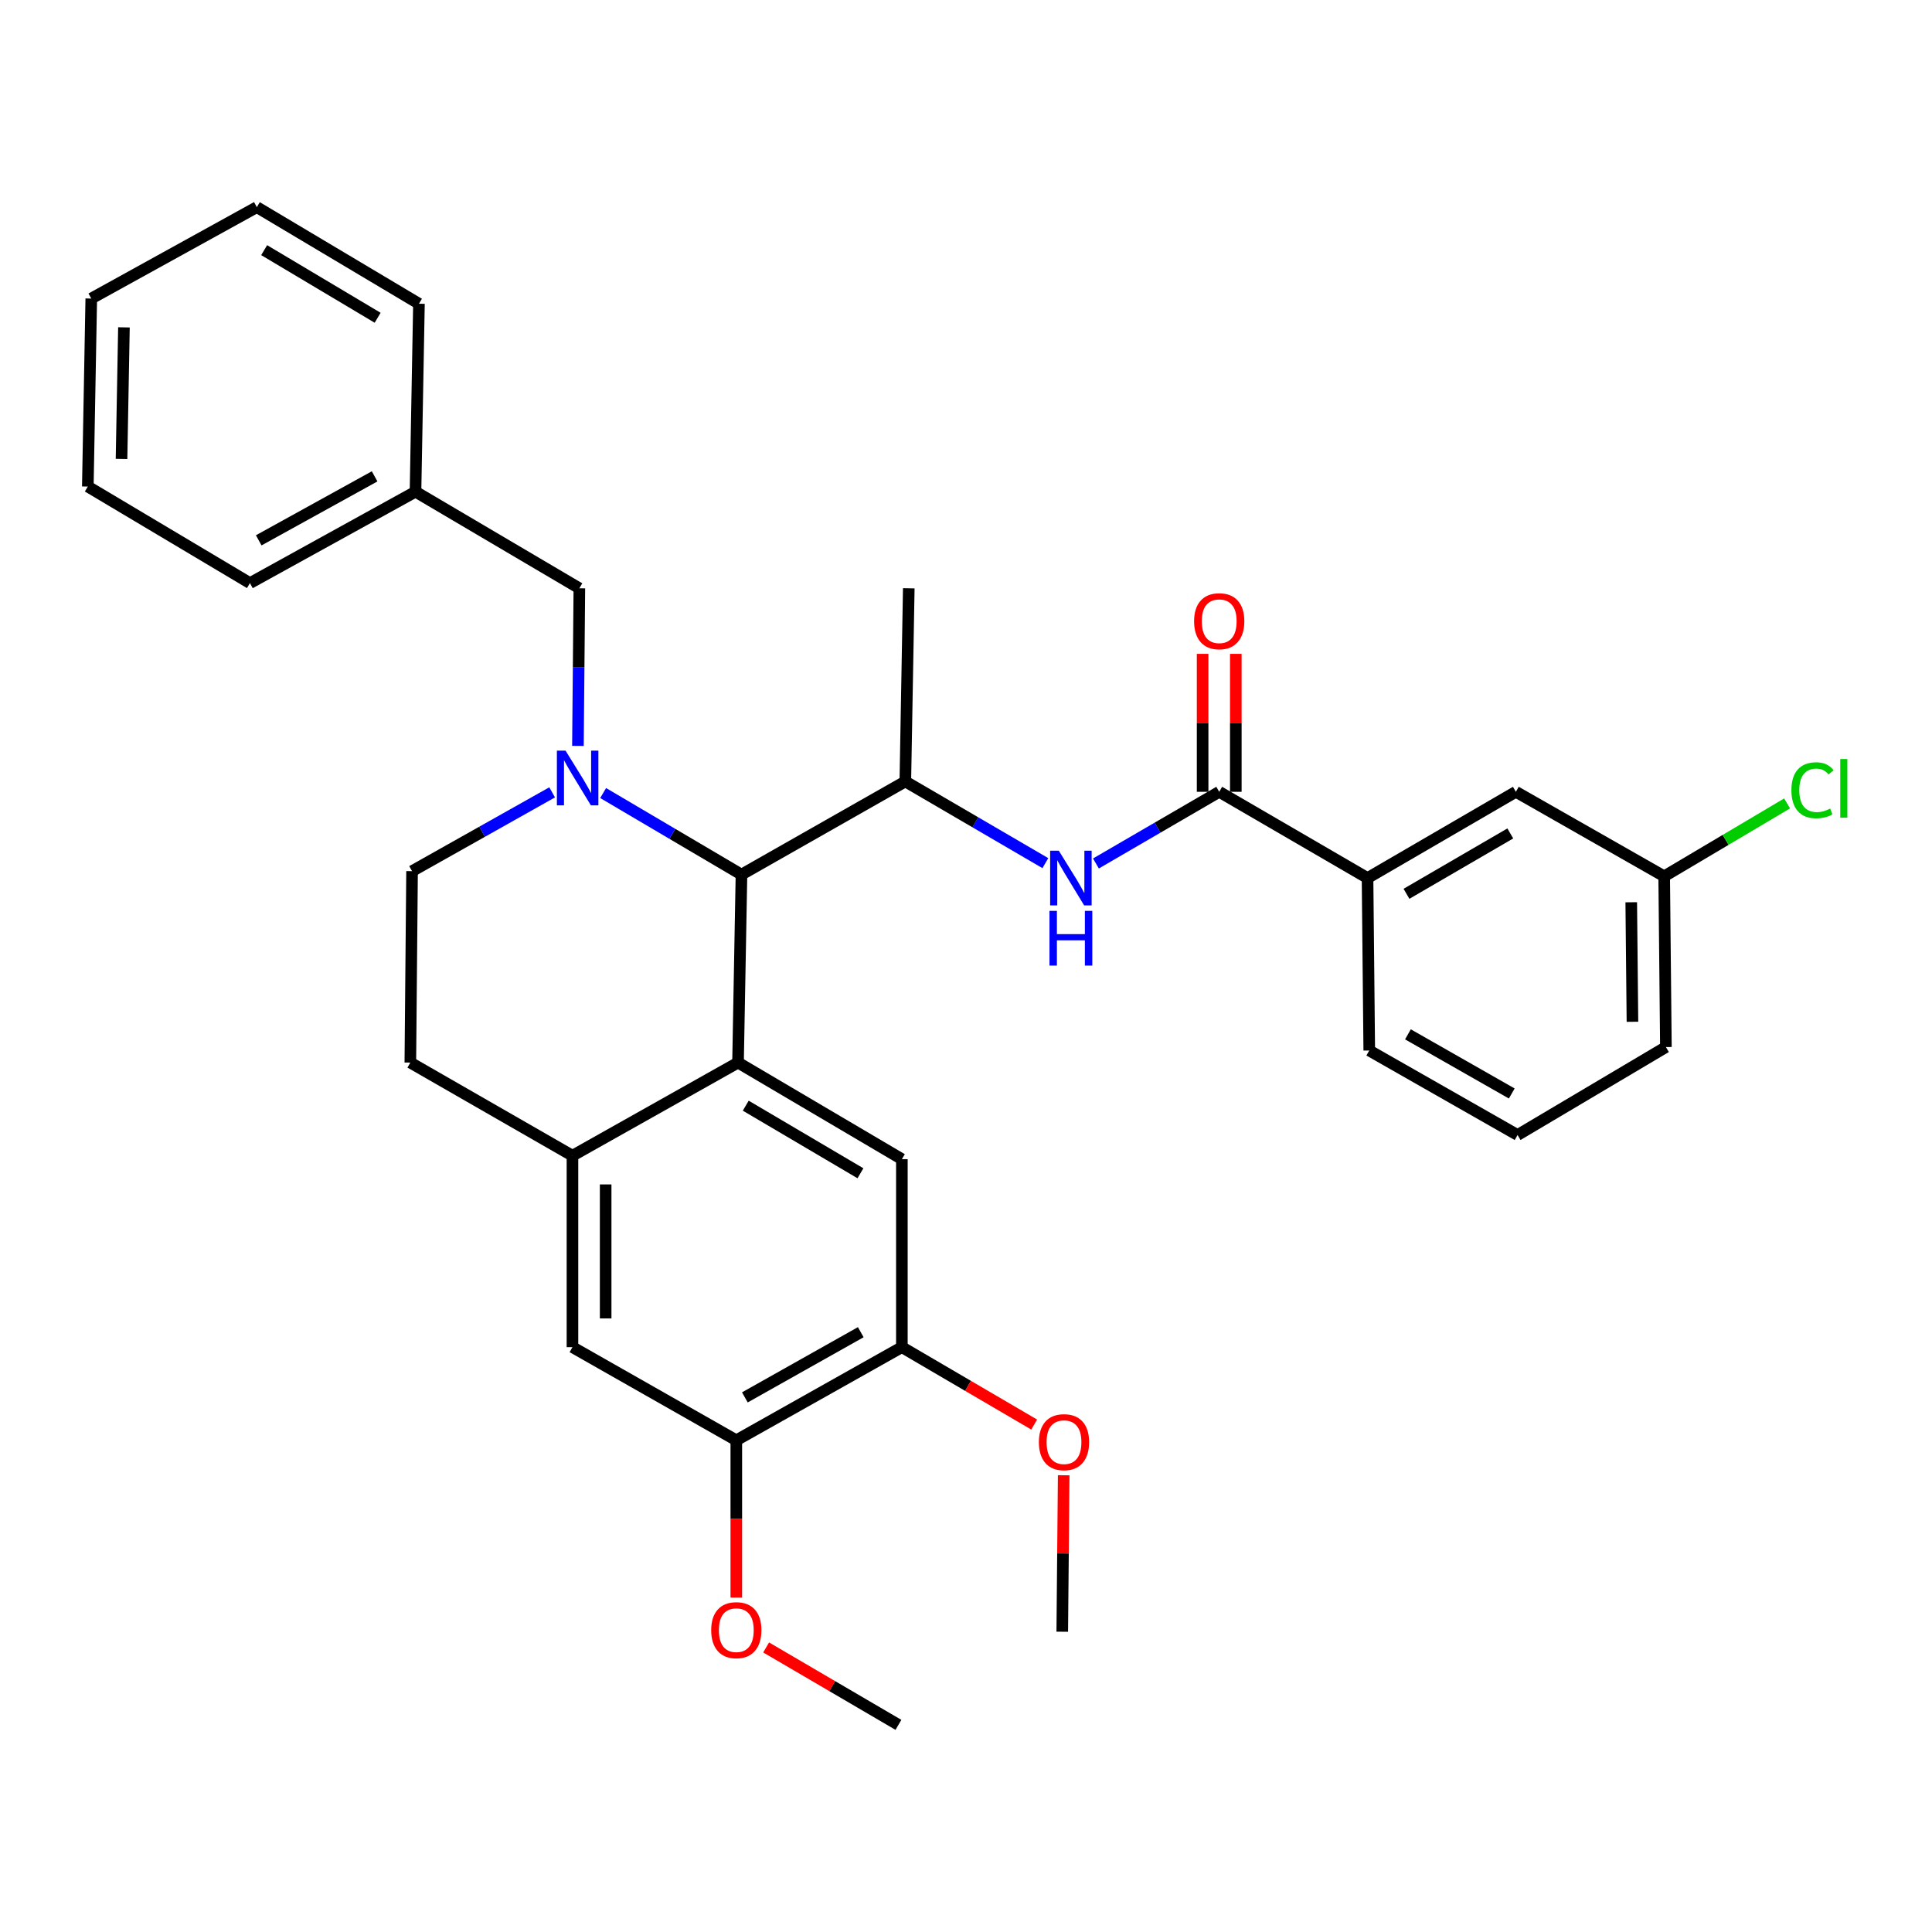 <?xml version='1.0' encoding='iso-8859-1'?>
<svg version='1.1' baseProfile='full'
              xmlns='http://www.w3.org/2000/svg'
                      xmlns:rdkit='http://www.rdkit.org/xml'
                      xmlns:xlink='http://www.w3.org/1999/xlink'
                  xml:space='preserve'
width='1000px' height='1000px' viewBox='0 0 1000 1000'>
<!-- END OF HEADER -->
<rect style='opacity:1.0;fill:#FFFFFF;stroke:none' width='1000' height='1000' x='0' y='0'> </rect>
<path class='bond-0' d='M 707.836,454.474 L 784.608,409.835' style='fill:none;fill-rule:evenodd;stroke:#000000;stroke-width:6px;stroke-linecap:butt;stroke-linejoin:miter;stroke-opacity:1' />
<path class='bond-0' d='M 727.989,462.633 L 781.729,431.386' style='fill:none;fill-rule:evenodd;stroke:#000000;stroke-width:6px;stroke-linecap:butt;stroke-linejoin:miter;stroke-opacity:1' />
<path class='bond-1' d='M 707.836,454.474 L 708.724,543.741' style='fill:none;fill-rule:evenodd;stroke:#000000;stroke-width:6px;stroke-linecap:butt;stroke-linejoin:miter;stroke-opacity:1' />
<path class='bond-2' d='M 707.836,454.474 L 631.064,409.835' style='fill:none;fill-rule:evenodd;stroke:#000000;stroke-width:6px;stroke-linecap:butt;stroke-linejoin:miter;stroke-opacity:1' />
<path class='bond-3' d='M 567.253,446.938 L 599.159,428.386' style='fill:none;fill-rule:evenodd;stroke:#0000FF;stroke-width:6px;stroke-linecap:butt;stroke-linejoin:miter;stroke-opacity:1' />
<path class='bond-3' d='M 599.159,428.386 L 631.064,409.835' style='fill:none;fill-rule:evenodd;stroke:#000000;stroke-width:6px;stroke-linecap:butt;stroke-linejoin:miter;stroke-opacity:1' />
<path class='bond-4' d='M 541.073,446.761 L 504.834,425.62' style='fill:none;fill-rule:evenodd;stroke:#0000FF;stroke-width:6px;stroke-linecap:butt;stroke-linejoin:miter;stroke-opacity:1' />
<path class='bond-4' d='M 504.834,425.62 L 468.595,404.479' style='fill:none;fill-rule:evenodd;stroke:#000000;stroke-width:6px;stroke-linecap:butt;stroke-linejoin:miter;stroke-opacity:1' />
<path class='bond-5' d='M 639.656,409.835 L 639.656,374.134' style='fill:none;fill-rule:evenodd;stroke:#000000;stroke-width:6px;stroke-linecap:butt;stroke-linejoin:miter;stroke-opacity:1' />
<path class='bond-5' d='M 639.656,374.134 L 639.656,338.434' style='fill:none;fill-rule:evenodd;stroke:#FF0000;stroke-width:6px;stroke-linecap:butt;stroke-linejoin:miter;stroke-opacity:1' />
<path class='bond-5' d='M 622.473,409.835 L 622.473,374.134' style='fill:none;fill-rule:evenodd;stroke:#000000;stroke-width:6px;stroke-linecap:butt;stroke-linejoin:miter;stroke-opacity:1' />
<path class='bond-5' d='M 622.473,374.134 L 622.473,338.434' style='fill:none;fill-rule:evenodd;stroke:#FF0000;stroke-width:6px;stroke-linecap:butt;stroke-linejoin:miter;stroke-opacity:1' />
<path class='bond-6' d='M 784.608,409.835 L 861.379,453.576' style='fill:none;fill-rule:evenodd;stroke:#000000;stroke-width:6px;stroke-linecap:butt;stroke-linejoin:miter;stroke-opacity:1' />
<path class='bond-7' d='M 468.595,404.479 L 470.381,304.501' style='fill:none;fill-rule:evenodd;stroke:#000000;stroke-width:6px;stroke-linecap:butt;stroke-linejoin:miter;stroke-opacity:1' />
<path class='bond-8' d='M 468.595,404.479 L 383.786,452.688' style='fill:none;fill-rule:evenodd;stroke:#000000;stroke-width:6px;stroke-linecap:butt;stroke-linejoin:miter;stroke-opacity:1' />
<path class='bond-9' d='M 381.113,745.493 L 466.81,697.284' style='fill:none;fill-rule:evenodd;stroke:#000000;stroke-width:6px;stroke-linecap:butt;stroke-linejoin:miter;stroke-opacity:1' />
<path class='bond-9' d='M 385.543,723.286 L 445.531,689.539' style='fill:none;fill-rule:evenodd;stroke:#000000;stroke-width:6px;stroke-linecap:butt;stroke-linejoin:miter;stroke-opacity:1' />
<path class='bond-10' d='M 381.113,745.493 L 296.303,697.284' style='fill:none;fill-rule:evenodd;stroke:#000000;stroke-width:6px;stroke-linecap:butt;stroke-linejoin:miter;stroke-opacity:1' />
<path class='bond-11' d='M 381.113,745.493 L 381.113,786.203' style='fill:none;fill-rule:evenodd;stroke:#000000;stroke-width:6px;stroke-linecap:butt;stroke-linejoin:miter;stroke-opacity:1' />
<path class='bond-11' d='M 381.113,786.203 L 381.113,826.912' style='fill:none;fill-rule:evenodd;stroke:#FF0000;stroke-width:6px;stroke-linecap:butt;stroke-linejoin:miter;stroke-opacity:1' />
<path class='bond-12' d='M 466.81,697.284 L 466.81,599.979' style='fill:none;fill-rule:evenodd;stroke:#000000;stroke-width:6px;stroke-linecap:butt;stroke-linejoin:miter;stroke-opacity:1' />
<path class='bond-13' d='M 466.81,697.284 L 501.051,717.319' style='fill:none;fill-rule:evenodd;stroke:#000000;stroke-width:6px;stroke-linecap:butt;stroke-linejoin:miter;stroke-opacity:1' />
<path class='bond-13' d='M 501.051,717.319 L 535.292,737.353' style='fill:none;fill-rule:evenodd;stroke:#FF0000;stroke-width:6px;stroke-linecap:butt;stroke-linejoin:miter;stroke-opacity:1' />
<path class='bond-14' d='M 296.303,697.284 L 296.303,598.194' style='fill:none;fill-rule:evenodd;stroke:#000000;stroke-width:6px;stroke-linecap:butt;stroke-linejoin:miter;stroke-opacity:1' />
<path class='bond-14' d='M 313.487,682.421 L 313.487,613.057' style='fill:none;fill-rule:evenodd;stroke:#000000;stroke-width:6px;stroke-linecap:butt;stroke-linejoin:miter;stroke-opacity:1' />
<path class='bond-15' d='M 466.81,599.979 L 382.001,549.994' style='fill:none;fill-rule:evenodd;stroke:#000000;stroke-width:6px;stroke-linecap:butt;stroke-linejoin:miter;stroke-opacity:1' />
<path class='bond-15' d='M 445.364,607.285 L 385.997,572.295' style='fill:none;fill-rule:evenodd;stroke:#000000;stroke-width:6px;stroke-linecap:butt;stroke-linejoin:miter;stroke-opacity:1' />
<path class='bond-16' d='M 296.303,598.194 L 382.001,549.994' style='fill:none;fill-rule:evenodd;stroke:#000000;stroke-width:6px;stroke-linecap:butt;stroke-linejoin:miter;stroke-opacity:1' />
<path class='bond-17' d='M 296.303,598.194 L 212.391,549.994' style='fill:none;fill-rule:evenodd;stroke:#000000;stroke-width:6px;stroke-linecap:butt;stroke-linejoin:miter;stroke-opacity:1' />
<path class='bond-18' d='M 382.001,549.994 L 383.786,452.688' style='fill:none;fill-rule:evenodd;stroke:#000000;stroke-width:6px;stroke-linecap:butt;stroke-linejoin:miter;stroke-opacity:1' />
<path class='bond-19' d='M 396.543,852.715 L 430.784,872.749' style='fill:none;fill-rule:evenodd;stroke:#FF0000;stroke-width:6px;stroke-linecap:butt;stroke-linejoin:miter;stroke-opacity:1' />
<path class='bond-19' d='M 430.784,872.749 L 465.025,892.784' style='fill:none;fill-rule:evenodd;stroke:#000000;stroke-width:6px;stroke-linecap:butt;stroke-linejoin:miter;stroke-opacity:1' />
<path class='bond-20' d='M 550.565,763.596 L 550.195,804.085' style='fill:none;fill-rule:evenodd;stroke:#FF0000;stroke-width:6px;stroke-linecap:butt;stroke-linejoin:miter;stroke-opacity:1' />
<path class='bond-20' d='M 550.195,804.085 L 549.825,844.575' style='fill:none;fill-rule:evenodd;stroke:#000000;stroke-width:6px;stroke-linecap:butt;stroke-linejoin:miter;stroke-opacity:1' />
<path class='bond-21' d='M 383.786,452.688 L 347.986,431.583' style='fill:none;fill-rule:evenodd;stroke:#000000;stroke-width:6px;stroke-linecap:butt;stroke-linejoin:miter;stroke-opacity:1' />
<path class='bond-21' d='M 347.986,431.583 L 312.187,410.477' style='fill:none;fill-rule:evenodd;stroke:#0000FF;stroke-width:6px;stroke-linecap:butt;stroke-linejoin:miter;stroke-opacity:1' />
<path class='bond-22' d='M 285.788,410.118 L 249.533,430.511' style='fill:none;fill-rule:evenodd;stroke:#0000FF;stroke-width:6px;stroke-linecap:butt;stroke-linejoin:miter;stroke-opacity:1' />
<path class='bond-22' d='M 249.533,430.511 L 213.279,450.903' style='fill:none;fill-rule:evenodd;stroke:#000000;stroke-width:6px;stroke-linecap:butt;stroke-linejoin:miter;stroke-opacity:1' />
<path class='bond-23' d='M 299.136,386.079 L 299.505,345.29' style='fill:none;fill-rule:evenodd;stroke:#0000FF;stroke-width:6px;stroke-linecap:butt;stroke-linejoin:miter;stroke-opacity:1' />
<path class='bond-23' d='M 299.505,345.29 L 299.874,304.501' style='fill:none;fill-rule:evenodd;stroke:#000000;stroke-width:6px;stroke-linecap:butt;stroke-linejoin:miter;stroke-opacity:1' />
<path class='bond-24' d='M 213.279,450.903 L 212.391,549.994' style='fill:none;fill-rule:evenodd;stroke:#000000;stroke-width:6px;stroke-linecap:butt;stroke-linejoin:miter;stroke-opacity:1' />
<path class='bond-25' d='M 215.064,254.507 L 129.367,301.818' style='fill:none;fill-rule:evenodd;stroke:#000000;stroke-width:6px;stroke-linecap:butt;stroke-linejoin:miter;stroke-opacity:1' />
<path class='bond-25' d='M 193.905,246.56 L 133.916,279.678' style='fill:none;fill-rule:evenodd;stroke:#000000;stroke-width:6px;stroke-linecap:butt;stroke-linejoin:miter;stroke-opacity:1' />
<path class='bond-26' d='M 215.064,254.507 L 216.849,157.21' style='fill:none;fill-rule:evenodd;stroke:#000000;stroke-width:6px;stroke-linecap:butt;stroke-linejoin:miter;stroke-opacity:1' />
<path class='bond-27' d='M 215.064,254.507 L 299.874,304.501' style='fill:none;fill-rule:evenodd;stroke:#000000;stroke-width:6px;stroke-linecap:butt;stroke-linejoin:miter;stroke-opacity:1' />
<path class='bond-28' d='M 129.367,301.818 L 45.455,251.834' style='fill:none;fill-rule:evenodd;stroke:#000000;stroke-width:6px;stroke-linecap:butt;stroke-linejoin:miter;stroke-opacity:1' />
<path class='bond-29' d='M 216.849,157.21 L 132.937,107.216' style='fill:none;fill-rule:evenodd;stroke:#000000;stroke-width:6px;stroke-linecap:butt;stroke-linejoin:miter;stroke-opacity:1' />
<path class='bond-29' d='M 195.467,164.473 L 136.729,129.477' style='fill:none;fill-rule:evenodd;stroke:#000000;stroke-width:6px;stroke-linecap:butt;stroke-linejoin:miter;stroke-opacity:1' />
<path class='bond-30' d='M 45.455,251.834 L 47.24,154.528' style='fill:none;fill-rule:evenodd;stroke:#000000;stroke-width:6px;stroke-linecap:butt;stroke-linejoin:miter;stroke-opacity:1' />
<path class='bond-30' d='M 62.903,237.553 L 64.152,169.439' style='fill:none;fill-rule:evenodd;stroke:#000000;stroke-width:6px;stroke-linecap:butt;stroke-linejoin:miter;stroke-opacity:1' />
<path class='bond-31' d='M 132.937,107.216 L 47.24,154.528' style='fill:none;fill-rule:evenodd;stroke:#000000;stroke-width:6px;stroke-linecap:butt;stroke-linejoin:miter;stroke-opacity:1' />
<path class='bond-32' d='M 861.379,453.576 L 893.189,434.712' style='fill:none;fill-rule:evenodd;stroke:#000000;stroke-width:6px;stroke-linecap:butt;stroke-linejoin:miter;stroke-opacity:1' />
<path class='bond-32' d='M 893.189,434.712 L 924.999,415.849' style='fill:none;fill-rule:evenodd;stroke:#00CC00;stroke-width:6px;stroke-linecap:butt;stroke-linejoin:miter;stroke-opacity:1' />
<path class='bond-33' d='M 861.379,453.576 L 862.267,541.956' style='fill:none;fill-rule:evenodd;stroke:#000000;stroke-width:6px;stroke-linecap:butt;stroke-linejoin:miter;stroke-opacity:1' />
<path class='bond-33' d='M 844.33,467.006 L 844.951,528.872' style='fill:none;fill-rule:evenodd;stroke:#000000;stroke-width:6px;stroke-linecap:butt;stroke-linejoin:miter;stroke-opacity:1' />
<path class='bond-34' d='M 708.724,543.741 L 785.495,587.483' style='fill:none;fill-rule:evenodd;stroke:#000000;stroke-width:6px;stroke-linecap:butt;stroke-linejoin:miter;stroke-opacity:1' />
<path class='bond-34' d='M 728.746,535.372 L 782.486,565.991' style='fill:none;fill-rule:evenodd;stroke:#000000;stroke-width:6px;stroke-linecap:butt;stroke-linejoin:miter;stroke-opacity:1' />
<path class='bond-35' d='M 785.495,587.483 L 862.267,541.956' style='fill:none;fill-rule:evenodd;stroke:#000000;stroke-width:6px;stroke-linecap:butt;stroke-linejoin:miter;stroke-opacity:1' />
<path  class='atom-1' d='M 548.033 440.314
L 557.313 455.314
Q 558.233 456.794, 559.713 459.474
Q 561.193 462.154, 561.273 462.314
L 561.273 440.314
L 565.033 440.314
L 565.033 468.634
L 561.153 468.634
L 551.193 452.234
Q 550.033 450.314, 548.793 448.114
Q 547.593 445.914, 547.233 445.234
L 547.233 468.634
L 543.553 468.634
L 543.553 440.314
L 548.033 440.314
' fill='#0000FF'/>
<path  class='atom-1' d='M 543.213 471.466
L 547.053 471.466
L 547.053 483.506
L 561.533 483.506
L 561.533 471.466
L 565.373 471.466
L 565.373 499.786
L 561.533 499.786
L 561.533 486.706
L 547.053 486.706
L 547.053 499.786
L 543.213 499.786
L 543.213 471.466
' fill='#0000FF'/>
<path  class='atom-3' d='M 618.064 321.545
Q 618.064 314.745, 621.424 310.945
Q 624.784 307.145, 631.064 307.145
Q 637.344 307.145, 640.704 310.945
Q 644.064 314.745, 644.064 321.545
Q 644.064 328.425, 640.664 332.345
Q 637.264 336.225, 631.064 336.225
Q 624.824 336.225, 621.424 332.345
Q 618.064 328.465, 618.064 321.545
M 631.064 333.025
Q 635.384 333.025, 637.704 330.145
Q 640.064 327.225, 640.064 321.545
Q 640.064 315.985, 637.704 313.185
Q 635.384 310.345, 631.064 310.345
Q 626.744 310.345, 624.384 313.145
Q 622.064 315.945, 622.064 321.545
Q 622.064 327.265, 624.384 330.145
Q 626.744 333.025, 631.064 333.025
' fill='#FF0000'/>
<path  class='atom-12' d='M 368.113 843.767
Q 368.113 836.967, 371.473 833.167
Q 374.833 829.367, 381.113 829.367
Q 387.393 829.367, 390.753 833.167
Q 394.113 836.967, 394.113 843.767
Q 394.113 850.647, 390.713 854.567
Q 387.313 858.447, 381.113 858.447
Q 374.873 858.447, 371.473 854.567
Q 368.113 850.687, 368.113 843.767
M 381.113 855.247
Q 385.433 855.247, 387.753 852.367
Q 390.113 849.447, 390.113 843.767
Q 390.113 838.207, 387.753 835.407
Q 385.433 832.567, 381.113 832.567
Q 376.793 832.567, 374.433 835.367
Q 372.113 838.167, 372.113 843.767
Q 372.113 849.487, 374.433 852.367
Q 376.793 855.247, 381.113 855.247
' fill='#FF0000'/>
<path  class='atom-13' d='M 537.723 746.461
Q 537.723 739.661, 541.083 735.861
Q 544.443 732.061, 550.723 732.061
Q 557.003 732.061, 560.363 735.861
Q 563.723 739.661, 563.723 746.461
Q 563.723 753.341, 560.323 757.261
Q 556.923 761.141, 550.723 761.141
Q 544.483 761.141, 541.083 757.261
Q 537.723 753.381, 537.723 746.461
M 550.723 757.941
Q 555.043 757.941, 557.363 755.061
Q 559.723 752.141, 559.723 746.461
Q 559.723 740.901, 557.363 738.101
Q 555.043 735.261, 550.723 735.261
Q 546.403 735.261, 544.043 738.061
Q 541.723 740.861, 541.723 746.461
Q 541.723 752.181, 544.043 755.061
Q 546.403 757.941, 550.723 757.941
' fill='#FF0000'/>
<path  class='atom-17' d='M 292.726 388.534
L 302.006 403.534
Q 302.926 405.014, 304.406 407.694
Q 305.886 410.374, 305.966 410.534
L 305.966 388.534
L 309.726 388.534
L 309.726 416.854
L 305.846 416.854
L 295.886 400.454
Q 294.726 398.534, 293.486 396.334
Q 292.286 394.134, 291.926 393.454
L 291.926 416.854
L 288.246 416.854
L 288.246 388.534
L 292.726 388.534
' fill='#0000FF'/>
<path  class='atom-29' d='M 927.231 409.03
Q 927.231 401.99, 930.511 398.31
Q 933.831 394.59, 940.111 394.59
Q 945.951 394.59, 949.071 398.71
L 946.431 400.87
Q 944.151 397.87, 940.111 397.87
Q 935.831 397.87, 933.551 400.75
Q 931.311 403.59, 931.311 409.03
Q 931.311 414.63, 933.631 417.51
Q 935.991 420.39, 940.551 420.39
Q 943.671 420.39, 947.311 418.51
L 948.431 421.51
Q 946.951 422.47, 944.711 423.03
Q 942.471 423.59, 939.991 423.59
Q 933.831 423.59, 930.511 419.83
Q 927.231 416.07, 927.231 409.03
' fill='#00CC00'/>
<path  class='atom-29' d='M 952.511 392.87
L 956.191 392.87
L 956.191 423.23
L 952.511 423.23
L 952.511 392.87
' fill='#00CC00'/>
</svg>
